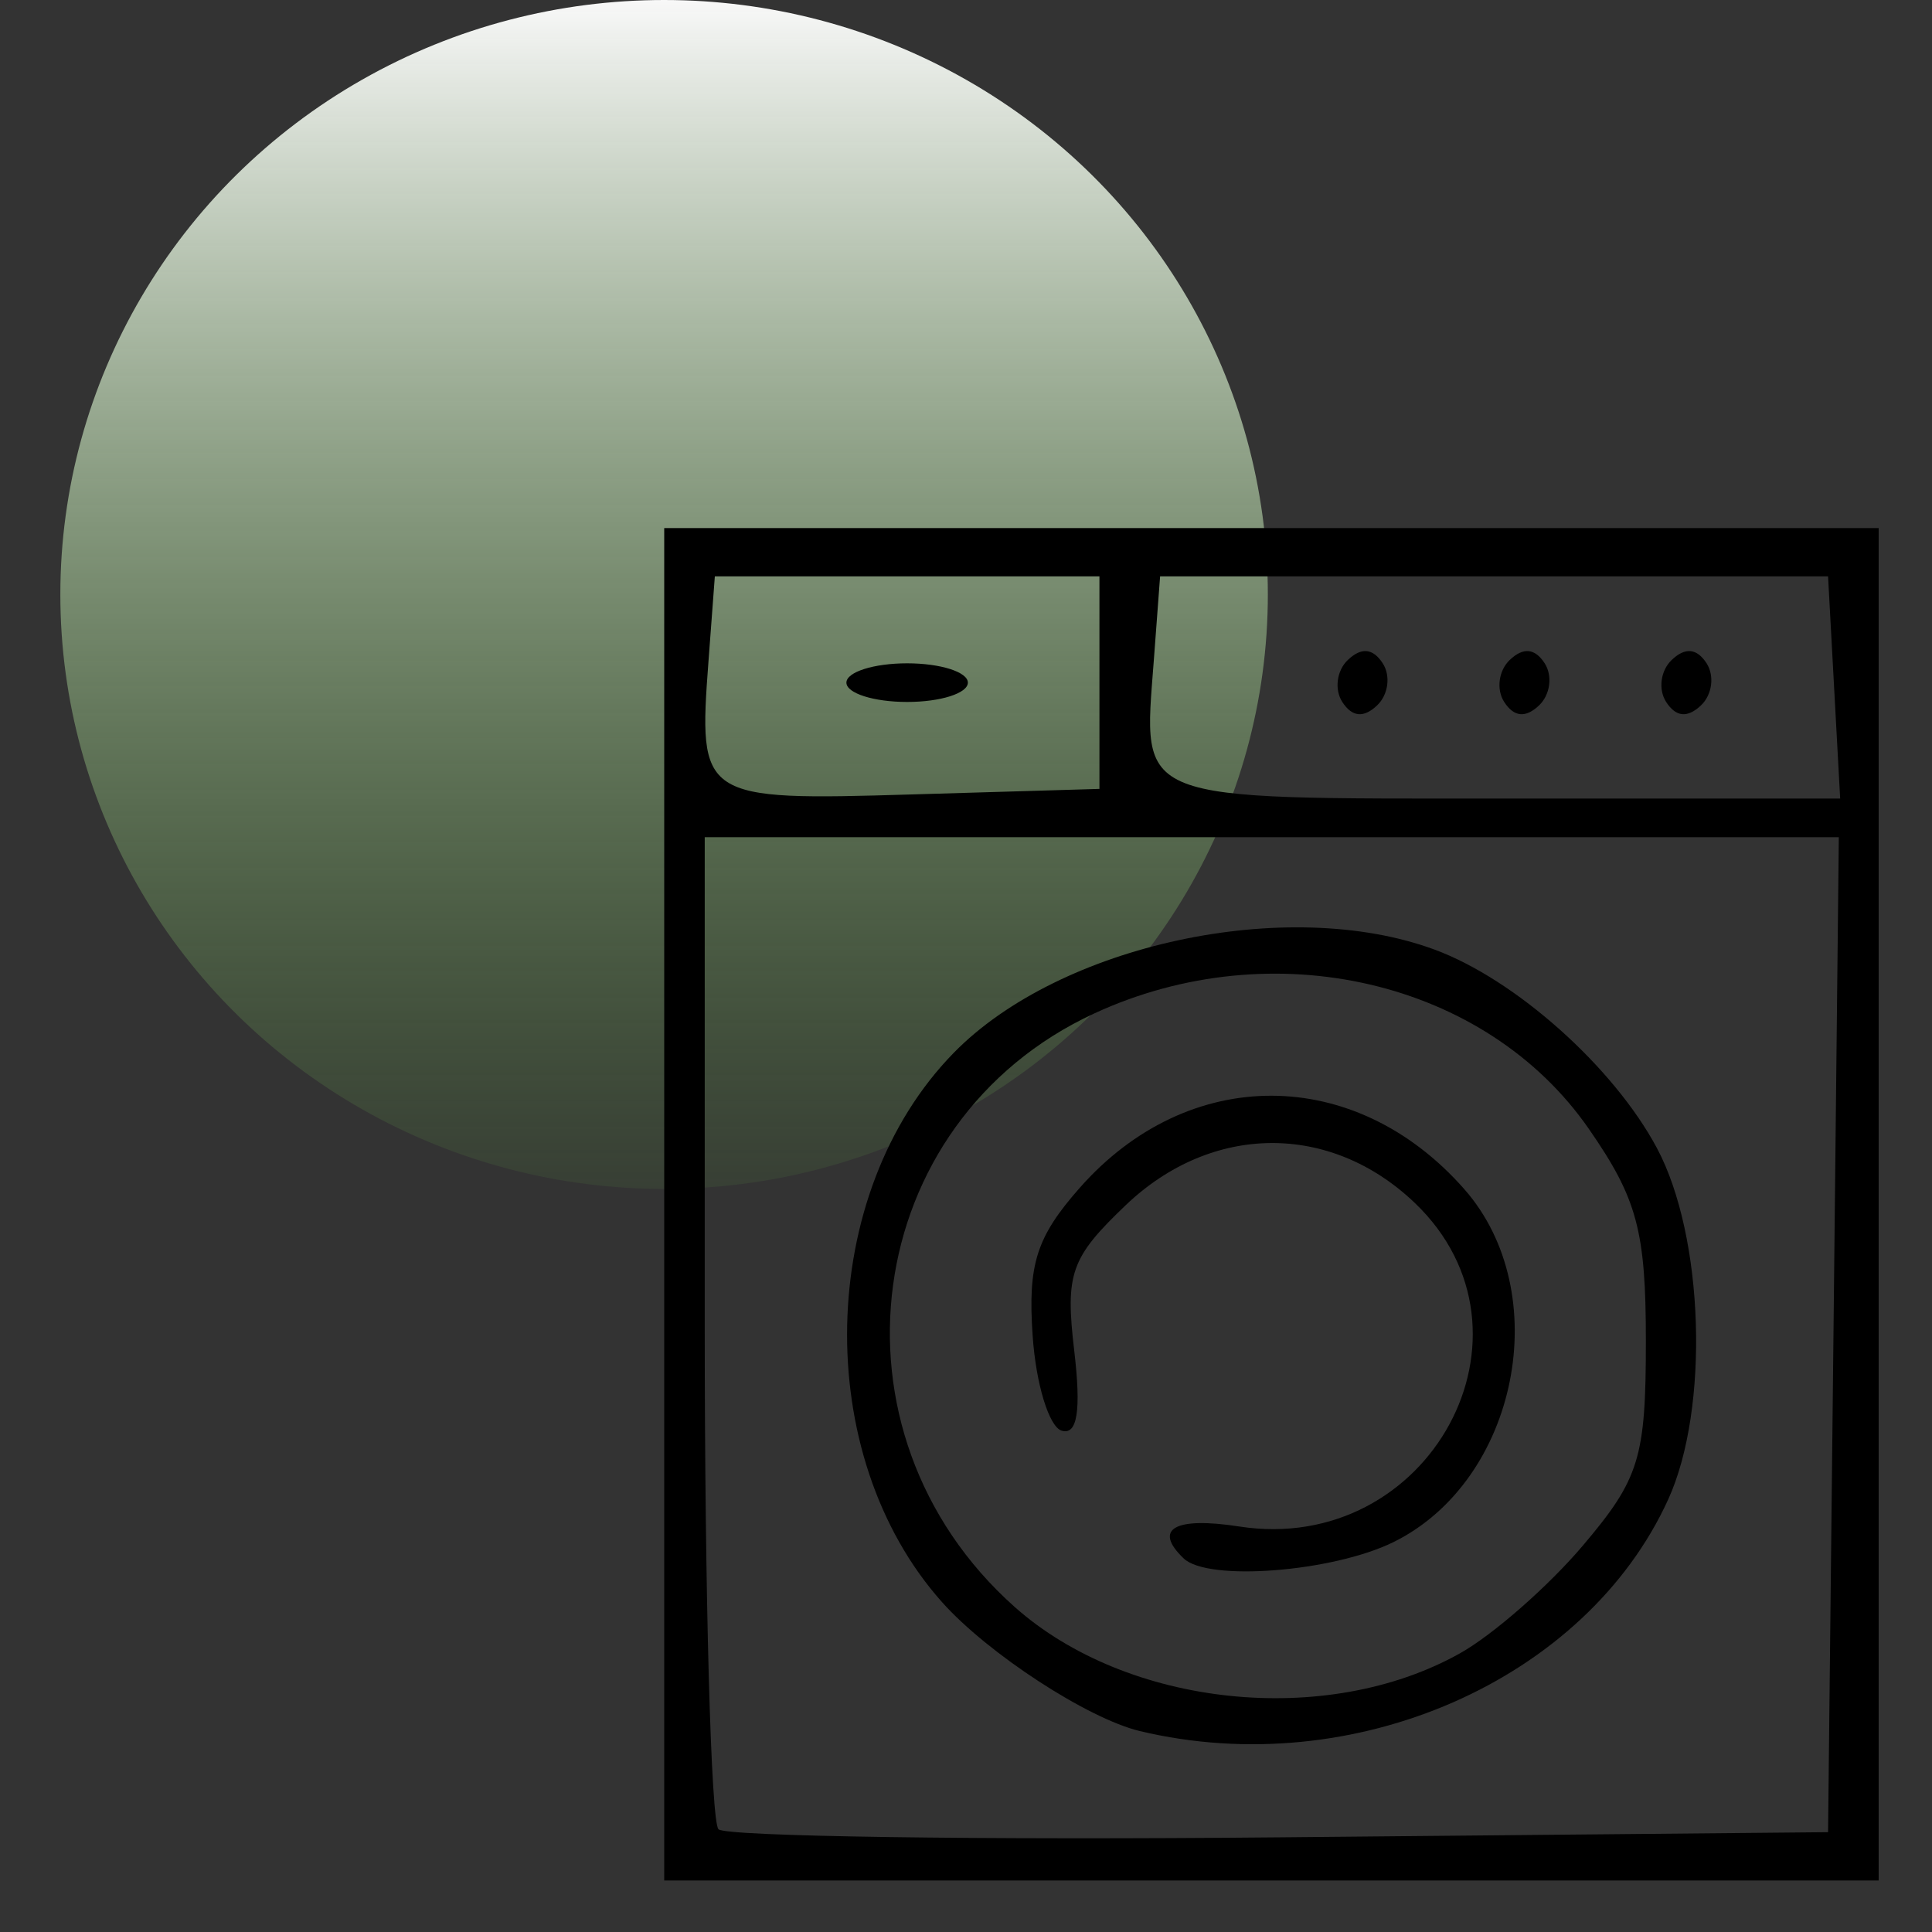 <?xml version="1.0" encoding="UTF-8" standalone="no"?>
<svg
   width="30"
   height="30"
   viewBox="0 0 30 30"
   fill="none"
   version="1.1"
   id="svg18"
   xmlns="http://www.w3.org/2000/svg"
   xmlns:svg="http://www.w3.org/2000/svg">
  <rect x="0" y="0" width="30" height="30" fill="#333333" stroke="none"/>
  <g
     clip-path="url(#clip0_6579_76)"
     id="g6">
    <ellipse
       cx="10.312"
       cy="9.231"
       rx="9.375"
       ry="9.231"
       fill="url(#paint0_linear_6579_76)"
       id="ellipse2" />
    <path
       d="M10.314 18.7V8.2H19.743H29.172V18.7V29.2H19.743H10.314V18.7ZM28.47 20.725L28.553 13H19.748H10.943V20.6C10.943 24.78 11.039 28.292 11.157 28.405C11.275 28.517 15.2 28.574 19.879 28.53L28.386 28.45L28.47 20.725ZM17.7 26.88C16.889 26.686 15.34 25.677 14.627 24.877C12.591 22.593 12.677 18.53 14.808 16.35C16.456 14.663 19.993 13.903 22.275 14.745C23.533 15.209 25.055 16.567 25.728 17.826C26.462 19.2 26.548 21.87 25.903 23.285C24.621 26.093 21.018 27.673 17.7 26.88ZM22.668 25.674C23.183 25.386 24.044 24.631 24.581 23.997C25.457 22.963 25.557 22.637 25.557 20.825C25.557 19.113 25.422 18.612 24.672 17.53C23.076 15.226 19.768 14.454 16.993 15.736C13.356 17.417 12.708 22.237 15.754 24.951C17.505 26.51 20.595 26.834 22.668 25.674ZM18.381 24.2C17.901 23.742 18.237 23.548 19.241 23.703C22.199 24.162 24.08 20.694 21.967 18.677C20.656 17.426 18.814 17.441 17.48 18.714C16.625 19.53 16.539 19.774 16.681 20.977C16.79 21.905 16.729 22.291 16.484 22.215C16.289 22.153 16.086 21.491 16.035 20.742C15.958 19.633 16.093 19.208 16.765 18.446C18.453 16.531 21.039 16.538 22.735 18.462C24.154 20.071 23.57 22.992 21.639 23.945C20.698 24.409 18.759 24.561 18.381 24.2ZM17.072 10.6V8.95H14.086H11.1L11.002 10.259C10.84 12.409 10.877 12.434 14.159 12.336L17.072 12.25V10.6ZM13.143 10.6C13.143 10.435 13.567 10.3 14.086 10.3C14.604 10.3 15.029 10.435 15.029 10.6C15.029 10.765 14.604 10.9 14.086 10.9C13.567 10.9 13.143 10.765 13.143 10.6ZM28.48 10.675L28.386 8.95H23.2H18.014L17.916 10.259C17.749 12.476 17.556 12.4 23.363 12.4H28.574L28.48 10.675ZM20.843 10.9C20.718 10.706 20.756 10.413 20.929 10.248C21.139 10.048 21.319 10.065 21.471 10.3C21.597 10.494 21.558 10.787 21.385 10.952C21.176 11.152 20.995 11.135 20.843 10.9ZM23.357 10.9C23.232 10.706 23.27 10.413 23.443 10.248C23.653 10.048 23.834 10.065 23.986 10.3C24.111 10.494 24.072 10.787 23.9 10.952C23.69 11.152 23.509 11.135 23.357 10.9ZM25.872 10.9C25.746 10.706 25.785 10.413 25.958 10.248C26.167 10.048 26.348 10.065 26.5 10.3C26.625 10.494 26.587 10.787 26.414 10.952C26.204 11.152 26.023 11.135 25.872 10.9Z"
       fill="black"
       id="path4" />
  </g>
  <defs
     id="defs16">
    <linearGradient
       id="paint0_linear_6579_76"
       x1="10.312"
       y1="0"
       x2="10.312"
       y2="18.462"
       gradientUnits="userSpaceOnUse">
      <stop
         stop-color="#F8F8F8"
         id="stop8" />
      <stop
         offset="1"
         stop-color="#63AB45"
         stop-opacity="0.1"
         id="stop10" />
    </linearGradient>
    <clipPath
       id="clip0_6579_76">
      <rect
         width="30"
         height="30"
         fill="white"
         id="rect13" />
    </clipPath>
  </defs>
</svg>
